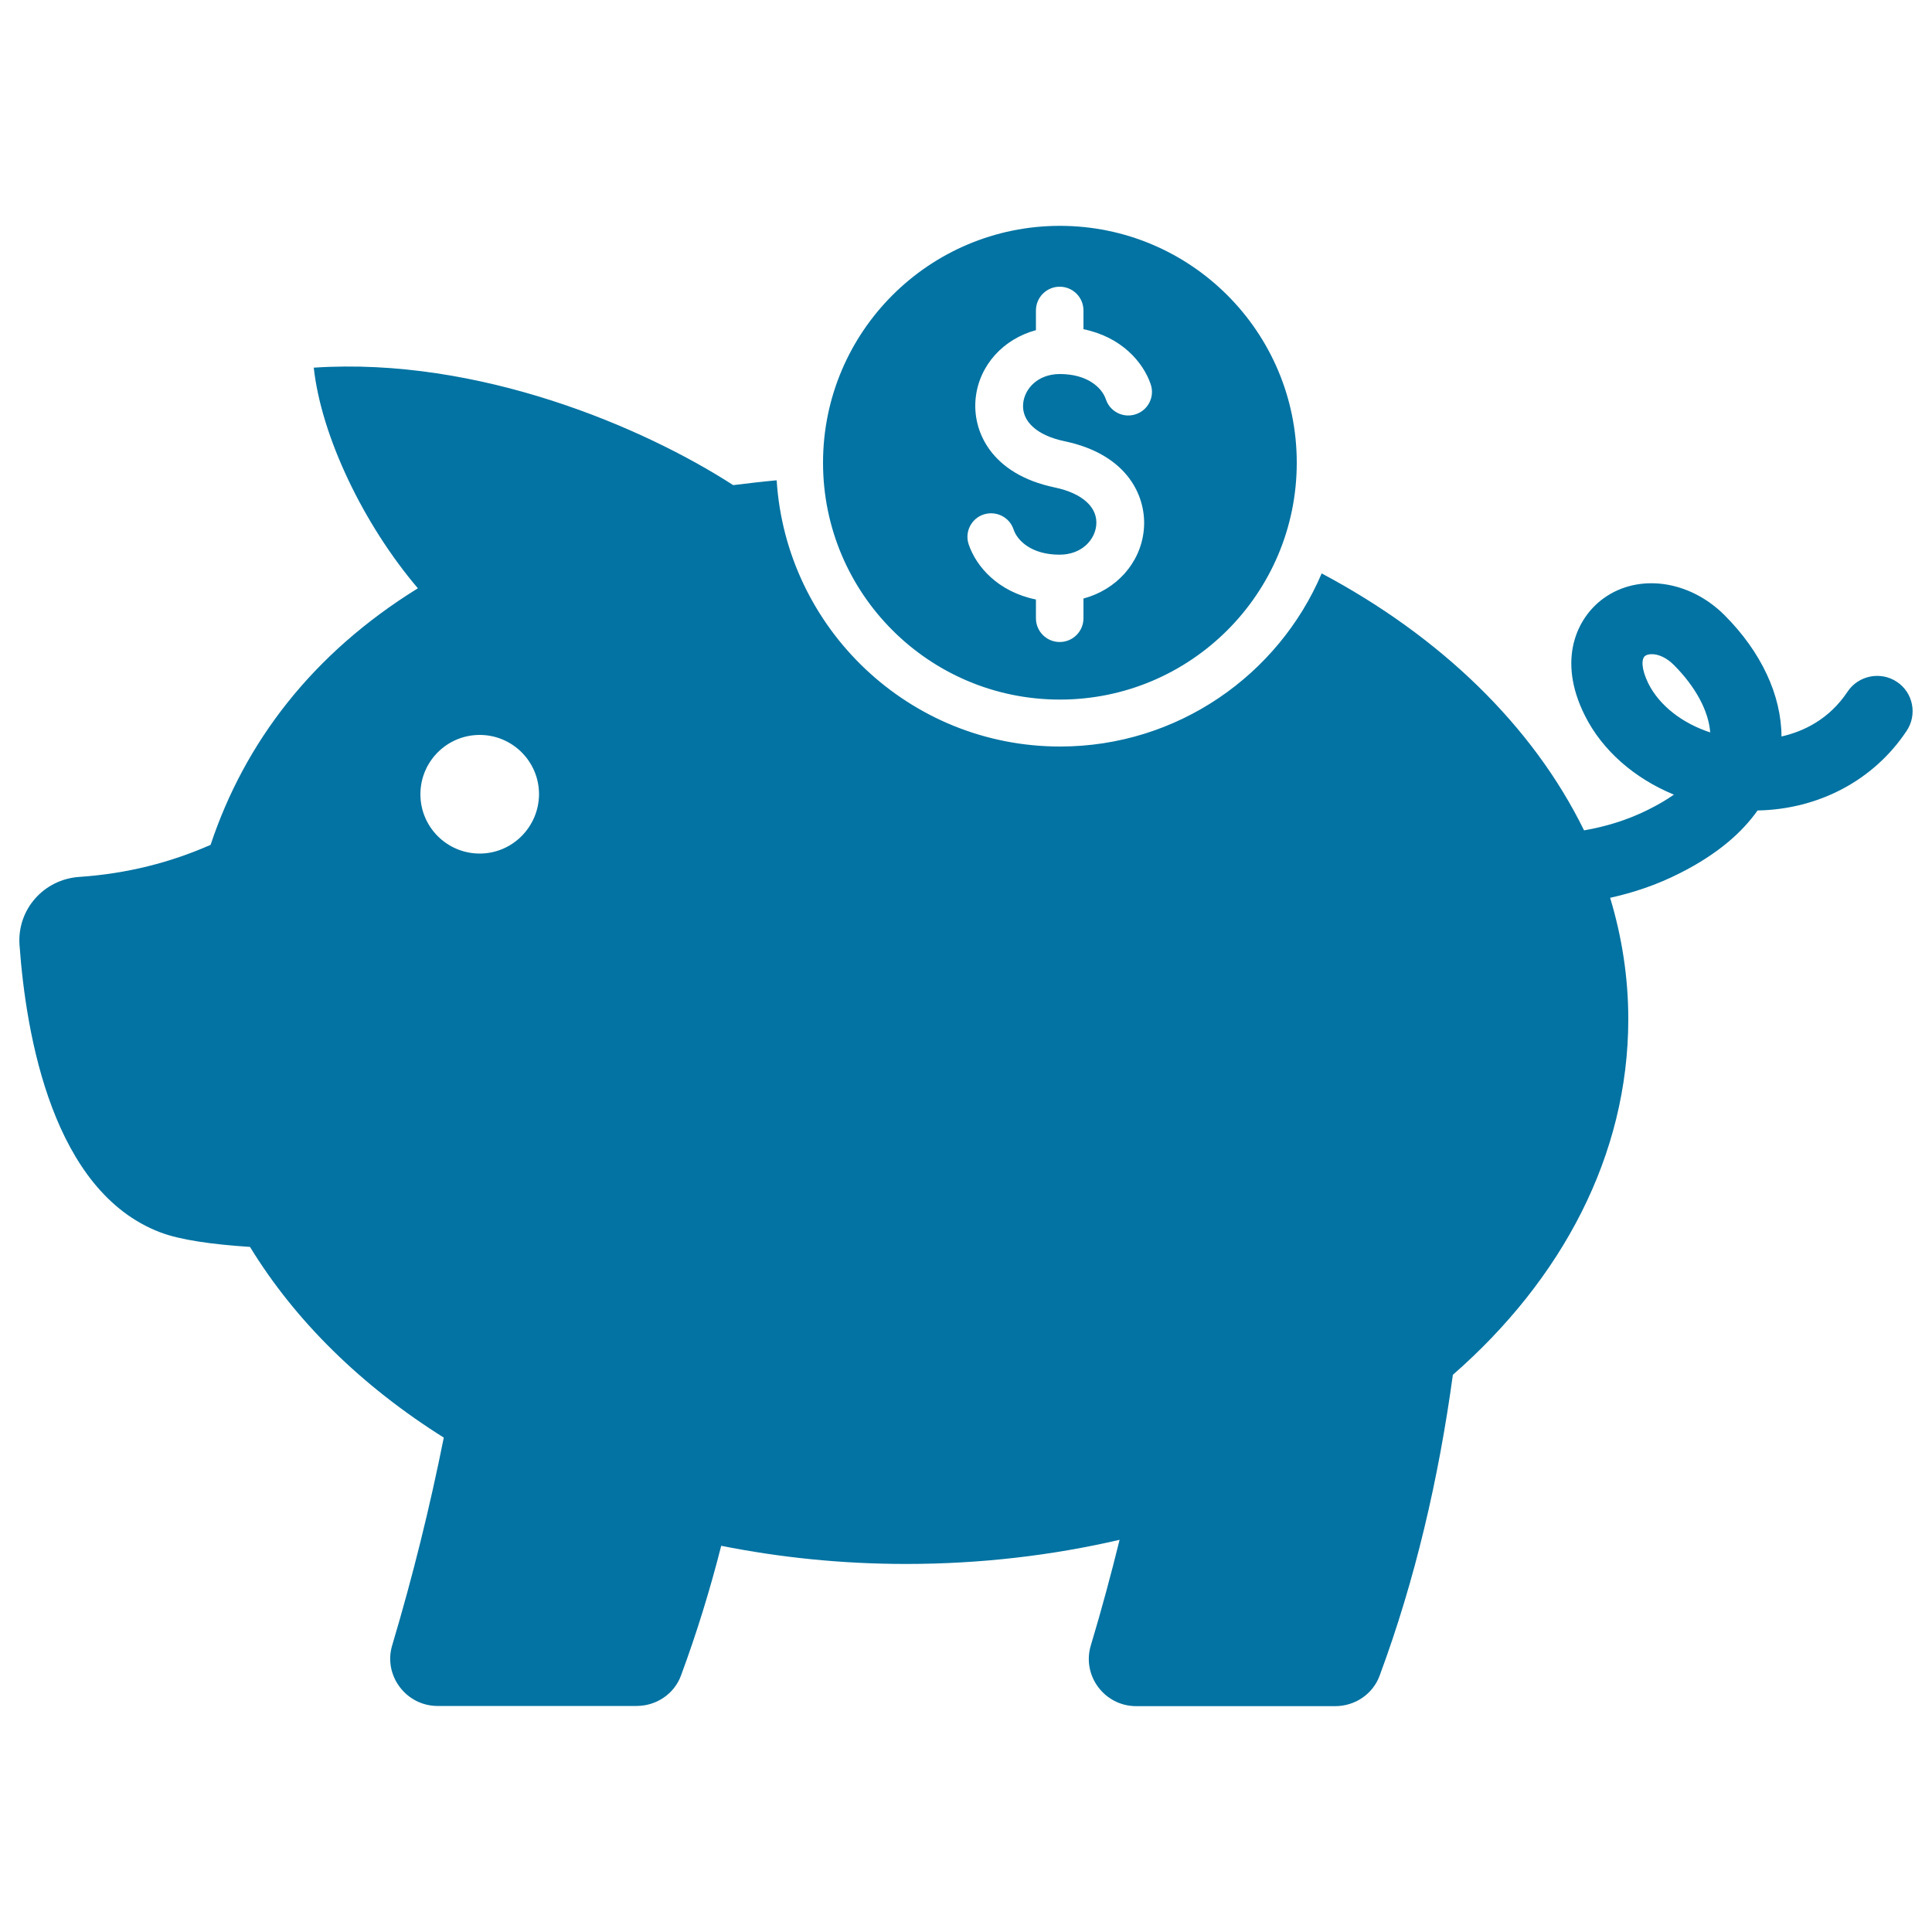 <svg xmlns="http://www.w3.org/2000/svg" viewBox="0 0 1000 1000" style="fill:#0273a2">
<title>Tool For Saving Money SVG icon</title>
<g><path d="M981.8,352.9c-8.4-5.6-19.9-3.3-25.5,5.1c-9.6,14.4-22.8,20.6-34.2,23.2c-0.1-21.4-10.5-43.8-29.5-62.8c-18.1-18.1-44.5-21.8-62.6-8.7c-13.6,9.8-24.3,31.5-9.7,60.6c9,18.1,25.7,32.6,46.1,41c-3.8,2.7-8.3,5.3-13.3,7.8c-11,5.5-22.3,8.8-33.2,10.7c-26.5-54.1-74.3-100.3-135.8-133c-22.4,52.6-74.7,89.6-135.4,89.6c-78,0-141.8-61-146.7-137.8c-7.6,0.7-15.1,1.6-22.5,2.5c-46.1-29.8-131.5-66.5-217.1-60.8c3.9,35.6,25.8,81.2,53.9,114.2c-54.5,33.7-89.6,79.6-107.3,132.8c-20.7,9.1-43.1,14.9-68.1,16.6c-18.3,1.3-32.1,16.9-30.8,35.2c3.4,47.2,17.3,127.5,72.7,148.7c10.4,4,26.9,6.3,46.6,7.6c23.4,38.3,57.8,72,100.3,98.7c-7.1,35.5-15.9,71.3-26.7,107.5c-4.7,15.6,7.2,31.4,23.5,31.4h103c10.2,0,19.5-6.2,23-15.8c8.1-21.9,15-44.3,20.8-67.1c30.6,6.1,62.6,9.4,95.7,9.4c38.5,0,75.6-4.4,110.5-12.5c-4.5,18.2-9.4,36.4-14.9,54.7c-4.7,15.6,7.1,31.4,23.5,31.4h103c10.2,0,19.5-6.2,23-15.8c18.4-49.6,30.5-101.7,37.9-155.7c56.5-49.4,90.8-113.7,90.8-184.1c0-21.6-3.3-42.6-9.4-62.8c11.8-2.6,24-6.6,36-12.7c19.9-10,32.5-21.4,40.3-32.5c31.7-0.6,60.1-15.6,77.1-41.1C992.5,370,990.3,358.5,981.8,352.9z M248.3,441.8c-16.9,0-30.7-13.7-30.7-30.7c0-16.9,13.7-30.7,30.7-30.7c16.9,0,30.7,13.7,30.7,30.7C278.9,428,265.2,441.8,248.3,441.8z M853.2,353.8c-3.7-7.5-3.7-12.8-1.7-14.3c0.8-0.6,2-0.9,3.5-0.9c3.1,0,7.4,1.5,11.6,5.8c11.1,11.2,17.8,23.7,18.6,34.7C870.8,374.4,858.9,365.2,853.2,353.8z M548.6,116.9c-67.7,0-122.6,54.9-122.6,122.6c0,67.7,54.9,122.6,122.6,122.6c67.7,0,122.6-54.9,122.6-122.6C671.2,171.8,616.3,116.9,548.6,116.9z M587.9,214.4c-6.4,2.2-13.4-1.3-15.5-7.7c-2-6-9.5-13.1-23.8-13.1c-11.5,0-18.2,7.6-19,15.1c-1,9.3,7.1,16.7,21.5,19.7c33,6.9,42.7,29.2,40.9,46.2c-1.8,17.1-14.4,30.7-31.2,35.2v10.2c0,6.8-5.5,12.3-12.3,12.3c-6.8,0-12.3-5.5-12.3-12.3v-9.7c-19.6-4-30.9-17-34.8-28.5c-2.2-6.4,1.3-13.4,7.7-15.5c6.4-2.1,13.4,1.3,15.5,7.7c2,6,9.5,13.1,23.8,13.1c11.5,0,18.2-7.6,19-15.1c1-9.3-7.1-16.7-21.5-19.7c-33-6.9-42.7-29.2-40.9-46.2c1.8-17.1,14.4-30.7,31.2-35.2v-10.2c0-6.8,5.5-12.3,12.3-12.3c6.8,0,12.3,5.5,12.3,12.3v9.7c19.6,4,30.9,17,34.8,28.5C597.8,205.3,594.3,212.3,587.9,214.4z"/></g>
</svg>
